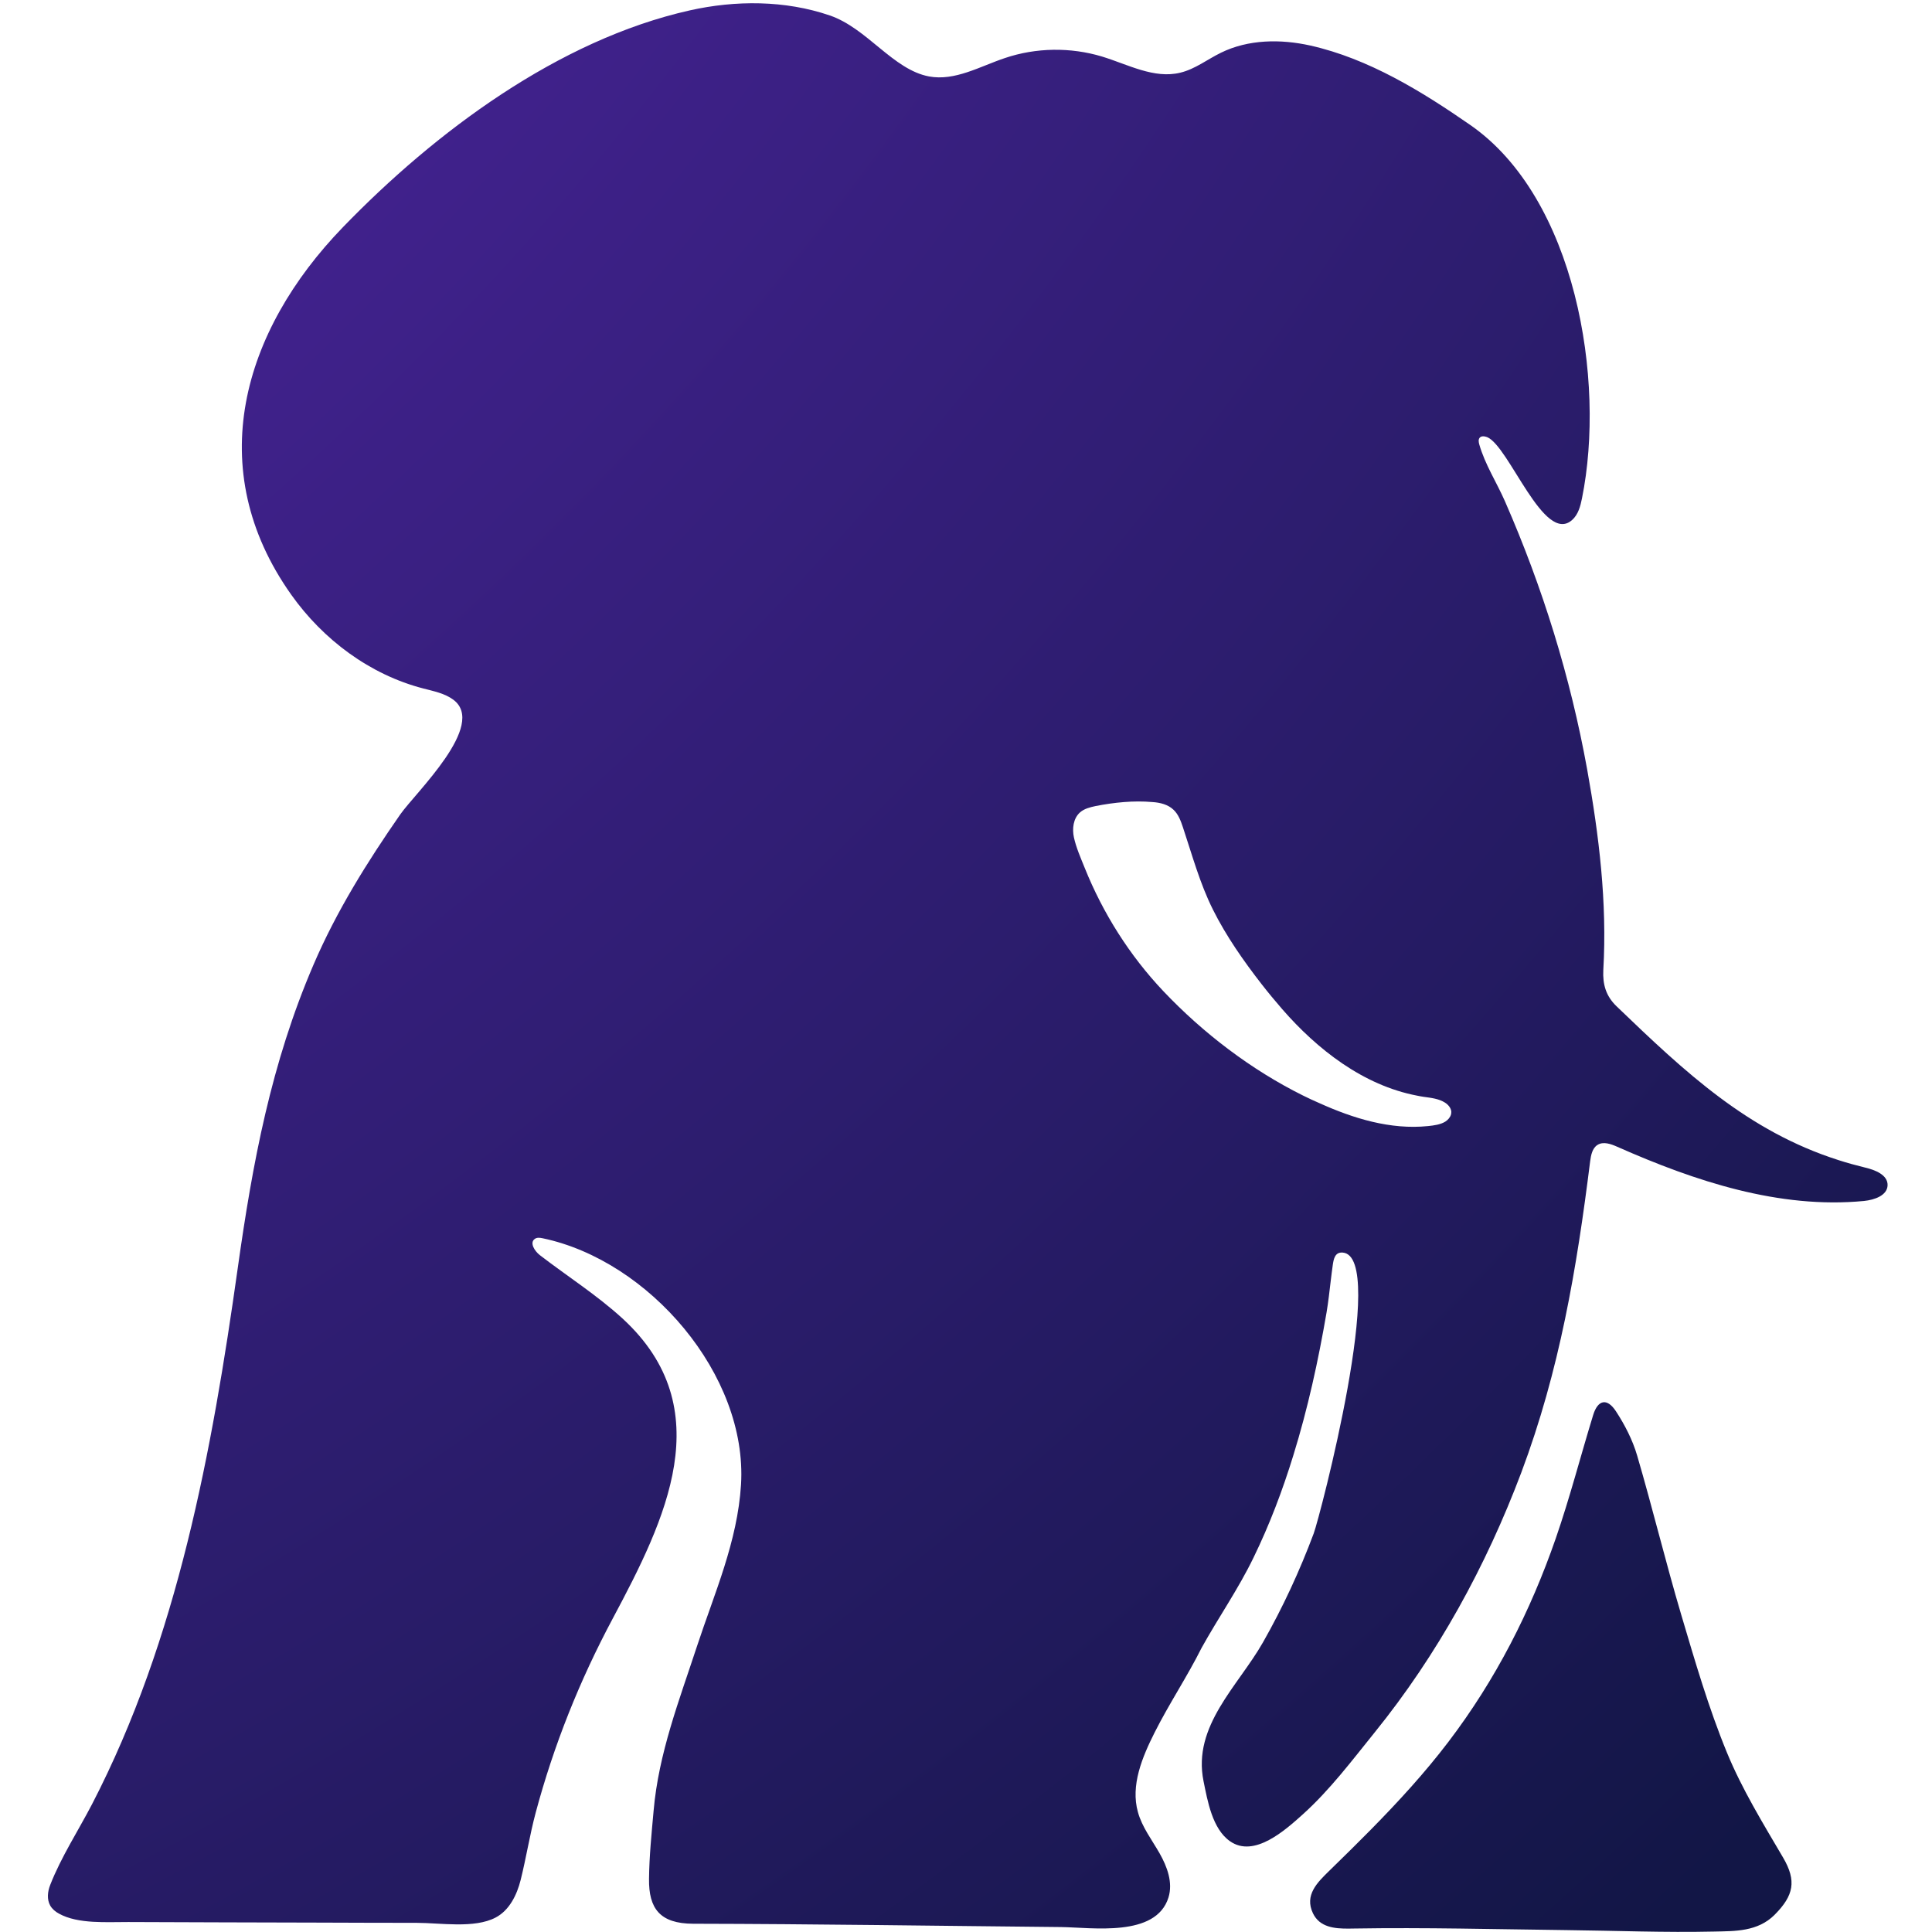 <svg width="70" height="70" viewBox="0 0 415 435" fill="none" xmlns="http://www.w3.org/2000/svg">
<path d="M378.818 394.575C374.687 384.53 371.638 374.017 368.542 363.583C365.018 351.693 362.1 339.626 358.615 327.73C357.587 324.226 355.842 320.82 353.833 317.75C351.837 314.694 349.762 315.162 348.708 318.607C345.869 327.855 343.452 337.241 340.29 346.371C334.572 362.845 326.78 378.173 316.115 392.191C310.793 399.186 304.838 405.668 298.679 411.925C295.597 415.054 292.461 418.13 289.313 421.2C286.559 423.888 283.674 426.707 285.617 430.784C287.126 433.946 290.479 434.249 293.588 434.236C294.036 434.236 294.477 434.223 294.912 434.216C310.819 433.953 326.727 434.387 342.628 434.572C353.734 434.697 364.846 435.151 375.946 434.901C380.629 434.796 385.767 434.947 389.581 431.107C393.862 426.792 394.554 423.505 391.471 418.242C386.939 410.529 382.203 402.809 378.818 394.575Z" fill="url(#paint0_radial_248_90)"/>
<path d="M409.948 262.887C407.879 262.38 405.857 261.826 403.894 261.188C383.527 254.68 369.45 241.453 353.964 226.559C351.599 224.274 350.829 221.672 350.994 218.405C351.87 203.189 350.038 188.157 347.357 173.231C343.583 152.409 337.345 132.279 328.848 112.867C326.938 108.513 324.388 104.659 323.058 100.042C322.926 99.535 322.821 98.955 323.163 98.553C323.532 98.105 324.276 98.211 324.836 98.421C329.777 100.437 337.635 122.774 343.985 117.063C345.342 115.844 345.842 113.98 346.192 112.202C351.58 85.59 344.782 44.586 321.016 28.125C310.101 20.556 298.126 13.198 285.031 10.254C278.338 8.765 271.06 8.844 264.901 11.874C261.844 13.363 259.084 15.563 255.765 16.36C249.843 17.822 243.947 14.502 238.105 12.724C231.017 10.596 223.284 10.702 216.275 13.066C210.643 14.95 205.018 18.297 199.175 17.21C191.073 15.695 185.23 6.348 176.839 3.482C166.774 0.031 155.595 0.031 145.287 2.343C115.704 8.983 87.927 29.752 67.237 51.127C44.531 74.576 35.5 105.595 55.578 133.906C62.751 144.024 73.29 151.908 85.318 155.017C87.656 155.63 90.127 156.104 92.063 157.54C99.711 163.225 83.566 178.441 80.114 183.381C72.677 194.085 65.748 205.184 60.597 217.186C51.039 239.417 46.87 261.774 43.523 285.573C37.733 326.735 29.98 369.044 10.726 406.221C7.617 412.196 3.744 418.144 1.3 424.415C0.714 425.903 0.53 427.655 1.3 429.039C1.755 429.836 2.493 430.448 3.29 430.87C7.591 433.261 14.125 432.727 18.881 432.754C33.221 432.806 47.561 432.859 61.927 432.885C69.233 432.912 76.531 432.938 83.836 432.938C89.092 432.938 96.826 434.269 101.601 431.739C104.684 430.119 106.383 426.667 107.233 423.268C108.478 418.275 109.275 413.151 110.606 408.158C114.696 392.889 120.513 378.358 127.976 364.393C139.819 342.215 152.196 317.151 130.209 296.909C124.419 291.6 117.753 287.378 111.541 282.595C110.349 281.667 109.176 279.783 110.428 278.933C110.909 278.59 111.567 278.67 112.18 278.801C136.163 283.821 158.335 309.583 156.847 334.251C156.05 347.129 150.872 358.682 146.94 370.631C142.955 382.771 138.285 394.773 137.165 407.677C136.71 412.775 136.183 417.926 136.131 423.051C136.052 429.691 138.548 433.116 146.09 433.142C173.683 433.195 201.276 433.623 228.87 433.887C235.878 433.966 250.278 436.278 253.09 427.221C254.124 423.874 252.8 420.291 251.075 417.261C249.349 414.231 247.142 411.392 246.213 408.019C244.514 401.992 247.168 395.642 249.988 390.043C253.255 383.562 257.319 377.482 260.56 371C264.361 364.15 268.82 357.773 272.245 350.686C275.855 343.275 278.78 335.549 281.197 327.69C284.464 317.144 286.829 306.335 288.687 295.473C289.082 293.121 289.339 290.75 289.622 288.379C289.767 287.187 289.912 285.994 290.083 284.809C290.274 283.478 290.57 281.897 292.296 282.022C302.592 282.747 287.139 341.675 285.788 345.271C282.626 353.716 278.832 361.923 274.366 369.782C268.761 379.636 258.459 388.581 260.981 401.037C261.884 405.444 262.944 411.767 266.93 414.554C272.397 418.407 279.438 412.005 283.318 408.527C289.424 403.026 294.338 396.472 299.489 390.096C313.671 372.568 324.586 352.622 332.523 331.564C341.152 308.568 345.006 285.698 348.029 261.477C348.214 260.094 348.51 258.526 349.676 257.789C351.007 256.939 352.732 257.578 354.162 258.217C371.69 265.97 390.628 272.241 409.691 270.403C412.029 270.166 414.947 269.184 415 266.846C415.046 264.534 412.207 263.414 409.948 262.887ZM316.708 250.912C316.523 251.577 316.016 252.157 315.43 252.532C314.317 253.224 312.828 253.408 311.55 253.54C303.053 254.416 294.687 251.814 287.04 248.363C285.821 247.829 284.596 247.276 283.377 246.663C271.718 240.873 260.883 232.613 251.931 223.161C244.336 215.137 238.335 205.632 234.218 195.383C233.342 193.203 232.308 190.871 231.801 188.559C231.373 186.596 231.643 184.284 233.158 182.927C234.113 182.077 235.417 181.761 236.662 181.491C240.832 180.667 245.265 180.213 249.487 180.588C251.213 180.694 253.018 181.148 254.243 182.341C255.33 183.375 255.863 184.837 256.344 186.273C258.413 192.485 260.145 198.887 263.089 204.783C266.067 210.757 269.993 216.363 274.083 221.619C275.572 223.529 277.113 225.387 278.707 227.225C286.592 236.282 296.953 244.384 309.06 246.689C309.541 246.795 310.015 246.874 310.523 246.953C312.196 247.19 313.948 247.355 315.384 248.283C316.076 248.738 316.688 249.449 316.767 250.273C316.761 250.484 316.761 250.694 316.708 250.912Z" fill="url(#paint1_radial_248_90)"/>
<defs>
<radialGradient id="paint0_radial_248_90" cx="0" cy="0" r="1" gradientUnits="userSpaceOnUse" gradientTransform="translate(-404.314 -402.661) scale(1393.49)">
<stop stop-color="#732DD9"/>
<stop offset="0.118" stop-color="#6A2BCB"/>
<stop offset="0.343" stop-color="#5125A5"/>
<stop offset="0.649" stop-color="#291C69"/>
<stop offset="0.814" stop-color="#121646"/>
<stop offset="1" stop-color="#121646"/>
</radialGradient>
<radialGradient id="paint1_radial_248_90" cx="0" cy="0" r="1" gradientUnits="userSpaceOnUse" gradientTransform="translate(-404.315 -402.661) scale(1393.49)">
<stop stop-color="#732DD9"/>
<stop offset="0.118" stop-color="#6A2BCB"/>
<stop offset="0.343" stop-color="#5125A5"/>
<stop offset="0.649" stop-color="#291C69"/>
<stop offset="0.814" stop-color="#121646"/>
<stop offset="1" stop-color="#121646"/>
</radialGradient>
</defs>
</svg>
